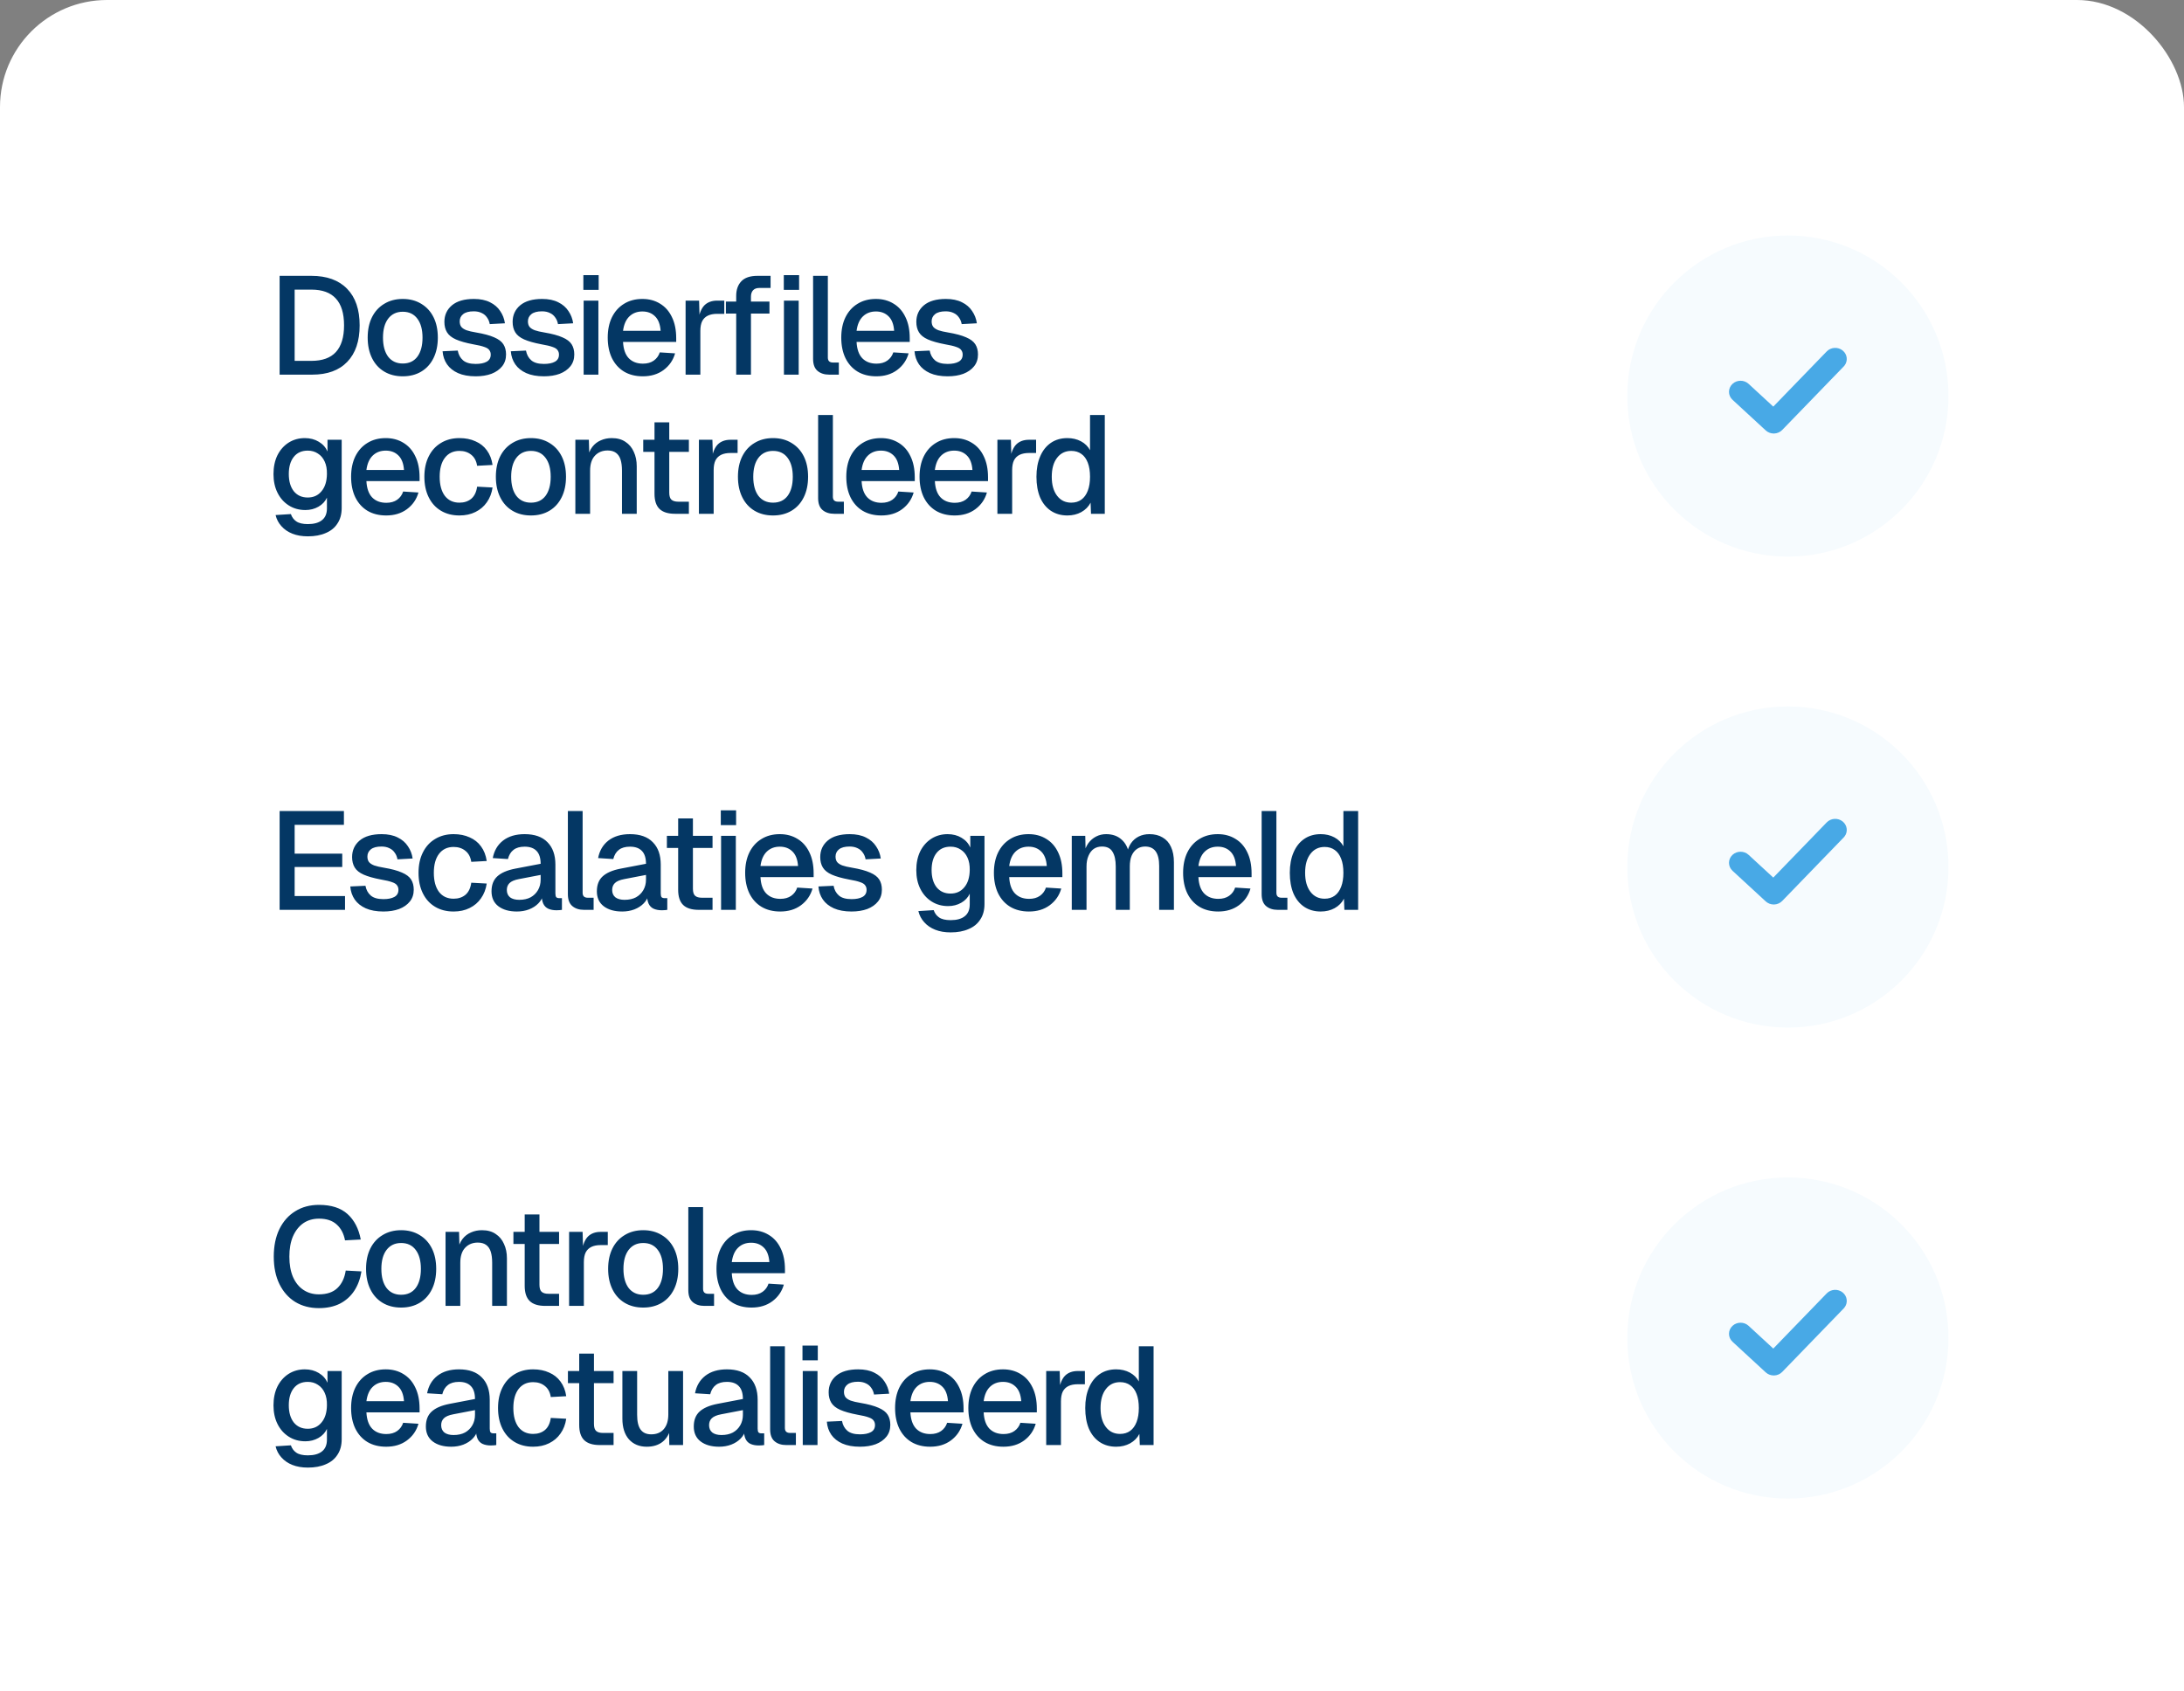 <svg width="204" height="158" viewBox="0 0 204 158" fill="none" xmlns="http://www.w3.org/2000/svg">
<rect x="0" y="0" width="204" height="158" fill="#808080" stroke="none"/>
<rect width="204" height="204" rx="10" fill="white"/>
<path d="M26.118 35V25.77H29.082C30.529 25.77 31.643 26.173 32.423 26.979C33.203 27.776 33.593 28.916 33.593 30.398C33.593 31.871 33.207 33.007 32.436 33.804C31.673 34.601 30.581 35 29.16 35H26.118ZM27.522 33.713H29.082C30.105 33.713 30.867 33.44 31.37 32.894C31.881 32.339 32.137 31.507 32.137 30.398C32.137 29.271 31.881 28.435 31.37 27.889C30.867 27.334 30.105 27.057 29.082 27.057H27.522V33.713ZM37.62 35.156C36.962 35.156 36.385 35.009 35.891 34.714C35.397 34.419 35.016 33.999 34.747 33.453C34.479 32.907 34.344 32.27 34.344 31.542C34.344 30.805 34.479 30.168 34.747 29.631C35.016 29.094 35.397 28.678 35.891 28.383C36.385 28.08 36.962 27.928 37.62 27.928C38.279 27.928 38.855 28.08 39.349 28.383C39.843 28.678 40.225 29.094 40.493 29.631C40.762 30.168 40.896 30.805 40.896 31.542C40.896 32.27 40.762 32.907 40.493 33.453C40.225 33.999 39.843 34.419 39.349 34.714C38.855 35.009 38.279 35.156 37.62 35.156ZM37.62 33.96C38.21 33.96 38.665 33.748 38.985 33.323C39.306 32.89 39.466 32.296 39.466 31.542C39.466 30.788 39.306 30.199 38.985 29.774C38.665 29.341 38.21 29.124 37.62 29.124C37.04 29.124 36.585 29.341 36.255 29.774C35.935 30.199 35.774 30.788 35.774 31.542C35.774 32.296 35.935 32.89 36.255 33.323C36.585 33.748 37.04 33.96 37.62 33.96ZM44.434 35.156C43.784 35.156 43.234 35.056 42.783 34.857C42.341 34.658 41.999 34.385 41.756 34.038C41.513 33.683 41.375 33.275 41.34 32.816L42.757 32.751C42.826 33.132 42.991 33.436 43.251 33.661C43.511 33.886 43.905 33.999 44.434 33.999C44.867 33.999 45.21 33.93 45.461 33.791C45.712 33.652 45.838 33.431 45.838 33.128C45.838 32.963 45.795 32.825 45.708 32.712C45.63 32.591 45.474 32.491 45.24 32.413C45.006 32.326 44.659 32.244 44.2 32.166C43.515 32.036 42.978 31.884 42.588 31.711C42.198 31.538 41.921 31.317 41.756 31.048C41.591 30.779 41.509 30.454 41.509 30.073C41.509 29.44 41.743 28.925 42.211 28.526C42.688 28.127 43.372 27.928 44.265 27.928C44.863 27.928 45.366 28.032 45.773 28.24C46.18 28.439 46.497 28.712 46.722 29.059C46.956 29.397 47.103 29.778 47.164 30.203L45.747 30.281C45.704 30.038 45.617 29.83 45.487 29.657C45.366 29.475 45.201 29.336 44.993 29.241C44.785 29.137 44.538 29.085 44.252 29.085C43.81 29.085 43.481 29.172 43.264 29.345C43.047 29.518 42.939 29.744 42.939 30.021C42.939 30.229 42.987 30.398 43.082 30.528C43.186 30.658 43.351 30.766 43.576 30.853C43.801 30.931 44.1 31 44.473 31.061C45.192 31.182 45.756 31.334 46.163 31.516C46.57 31.689 46.856 31.906 47.021 32.166C47.186 32.426 47.268 32.742 47.268 33.115C47.268 33.548 47.147 33.917 46.904 34.22C46.661 34.523 46.328 34.757 45.903 34.922C45.478 35.078 44.989 35.156 44.434 35.156ZM50.807 35.156C50.157 35.156 49.607 35.056 49.157 34.857C48.715 34.658 48.372 34.385 48.13 34.038C47.887 33.683 47.748 33.275 47.714 32.816L49.13 32.751C49.2 33.132 49.364 33.436 49.624 33.661C49.885 33.886 50.279 33.999 50.807 33.999C51.241 33.999 51.583 33.93 51.834 33.791C52.086 33.652 52.212 33.431 52.212 33.128C52.212 32.963 52.168 32.825 52.081 32.712C52.004 32.591 51.847 32.491 51.614 32.413C51.38 32.326 51.033 32.244 50.574 32.166C49.889 32.036 49.352 31.884 48.962 31.711C48.572 31.538 48.294 31.317 48.13 31.048C47.965 30.779 47.883 30.454 47.883 30.073C47.883 29.44 48.117 28.925 48.584 28.526C49.061 28.127 49.746 27.928 50.639 27.928C51.236 27.928 51.739 28.032 52.147 28.24C52.554 28.439 52.87 28.712 53.096 29.059C53.33 29.397 53.477 29.778 53.538 30.203L52.12 30.281C52.077 30.038 51.99 29.83 51.861 29.657C51.739 29.475 51.575 29.336 51.367 29.241C51.158 29.137 50.911 29.085 50.626 29.085C50.184 29.085 49.854 29.172 49.638 29.345C49.421 29.518 49.312 29.744 49.312 30.021C49.312 30.229 49.36 30.398 49.456 30.528C49.559 30.658 49.724 30.766 49.95 30.853C50.175 30.931 50.474 31 50.846 31.061C51.566 31.182 52.129 31.334 52.536 31.516C52.944 31.689 53.23 31.906 53.395 32.166C53.559 32.426 53.642 32.742 53.642 33.115C53.642 33.548 53.52 33.917 53.278 34.22C53.035 34.523 52.701 34.757 52.276 34.922C51.852 35.078 51.362 35.156 50.807 35.156ZM54.516 35V28.084H55.894V35H54.516ZM54.49 27.083V25.705H55.92V27.083H54.49ZM60.042 35.156C59.366 35.156 58.781 35.009 58.287 34.714C57.802 34.419 57.425 33.999 57.156 33.453C56.896 32.907 56.766 32.27 56.766 31.542C56.766 30.814 56.896 30.181 57.156 29.644C57.425 29.098 57.802 28.678 58.287 28.383C58.773 28.08 59.345 27.928 60.003 27.928C60.627 27.928 61.178 28.075 61.654 28.37C62.131 28.656 62.499 29.072 62.759 29.618C63.028 30.164 63.162 30.823 63.162 31.594V31.945H58.196C58.231 32.621 58.409 33.128 58.729 33.466C59.059 33.804 59.501 33.973 60.055 33.973C60.463 33.973 60.801 33.878 61.069 33.687C61.338 33.496 61.524 33.241 61.628 32.92L63.058 33.011C62.876 33.652 62.517 34.172 61.979 34.571C61.451 34.961 60.805 35.156 60.042 35.156ZM58.196 30.905H61.706C61.663 30.29 61.485 29.835 61.173 29.54C60.87 29.245 60.48 29.098 60.003 29.098C59.509 29.098 59.102 29.254 58.781 29.566C58.469 29.869 58.274 30.316 58.196 30.905ZM64.039 35V28.084H65.3L65.352 29.917L65.235 29.878C65.33 29.254 65.521 28.799 65.807 28.513C66.101 28.227 66.496 28.084 66.99 28.084H67.653V29.319H66.99C66.643 29.319 66.353 29.375 66.119 29.488C65.885 29.601 65.707 29.774 65.586 30.008C65.473 30.242 65.417 30.545 65.417 30.918V35H64.039ZM68.766 35V27.642C68.766 27.07 68.926 26.615 69.246 26.277C69.567 25.939 70.07 25.77 70.754 25.77H71.977V26.901H70.936C70.668 26.901 70.469 26.975 70.338 27.122C70.209 27.261 70.144 27.46 70.144 27.72V35H68.766ZM67.803 29.293V28.175H71.873V29.293H67.803ZM73.225 35V28.084H74.603V35H73.225ZM73.212 27.083V25.705H74.641V27.083H73.212ZM77.456 35C77.005 35 76.641 34.883 76.364 34.649C76.087 34.415 75.948 34.042 75.948 33.531V25.77H77.326V33.401C77.326 33.557 77.365 33.674 77.443 33.752C77.529 33.83 77.651 33.869 77.807 33.869H78.353V35H77.456ZM81.855 35.156C81.179 35.156 80.594 35.009 80.1 34.714C79.615 34.419 79.238 33.999 78.969 33.453C78.709 32.907 78.579 32.27 78.579 31.542C78.579 30.814 78.709 30.181 78.969 29.644C79.238 29.098 79.615 28.678 80.1 28.383C80.585 28.08 81.157 27.928 81.816 27.928C82.44 27.928 82.99 28.075 83.467 28.37C83.944 28.656 84.312 29.072 84.572 29.618C84.841 30.164 84.975 30.823 84.975 31.594V31.945H80.009C80.044 32.621 80.221 33.128 80.542 33.466C80.871 33.804 81.313 33.973 81.868 33.973C82.275 33.973 82.613 33.878 82.882 33.687C83.151 33.496 83.337 33.241 83.441 32.92L84.871 33.011C84.689 33.652 84.329 34.172 83.792 34.571C83.263 34.961 82.618 35.156 81.855 35.156ZM80.009 30.905H83.519C83.476 30.29 83.298 29.835 82.986 29.54C82.683 29.245 82.293 29.098 81.816 29.098C81.322 29.098 80.915 29.254 80.594 29.566C80.282 29.869 80.087 30.316 80.009 30.905ZM88.516 35.156C87.866 35.156 87.316 35.056 86.865 34.857C86.423 34.658 86.081 34.385 85.838 34.038C85.596 33.683 85.457 33.275 85.422 32.816L86.839 32.751C86.909 33.132 87.073 33.436 87.333 33.661C87.593 33.886 87.987 33.999 88.516 33.999C88.95 33.999 89.292 33.93 89.543 33.791C89.794 33.652 89.92 33.431 89.92 33.128C89.92 32.963 89.877 32.825 89.79 32.712C89.712 32.591 89.556 32.491 89.322 32.413C89.088 32.326 88.742 32.244 88.282 32.166C87.597 32.036 87.06 31.884 86.67 31.711C86.28 31.538 86.003 31.317 85.838 31.048C85.674 30.779 85.591 30.454 85.591 30.073C85.591 29.44 85.825 28.925 86.293 28.526C86.77 28.127 87.454 27.928 88.347 27.928C88.945 27.928 89.448 28.032 89.855 28.24C90.263 28.439 90.579 28.712 90.804 29.059C91.038 29.397 91.186 29.778 91.246 30.203L89.829 30.281C89.786 30.038 89.699 29.83 89.569 29.657C89.448 29.475 89.283 29.336 89.075 29.241C88.867 29.137 88.62 29.085 88.334 29.085C87.892 29.085 87.563 29.172 87.346 29.345C87.129 29.518 87.021 29.744 87.021 30.021C87.021 30.229 87.069 30.398 87.164 30.528C87.268 30.658 87.433 30.766 87.658 30.853C87.883 30.931 88.183 31 88.555 31.061C89.275 31.182 89.838 31.334 90.245 31.516C90.653 31.689 90.939 31.906 91.103 32.166C91.268 32.426 91.35 32.742 91.35 33.115C91.35 33.548 91.229 33.917 90.986 34.22C90.743 34.523 90.41 34.757 89.985 34.922C89.561 35.078 89.071 35.156 88.516 35.156ZM28.757 50.106C28.211 50.106 27.73 50.024 27.314 49.859C26.898 49.694 26.556 49.46 26.287 49.157C26.018 48.862 25.836 48.516 25.741 48.117L27.171 48.026C27.266 48.312 27.431 48.537 27.665 48.702C27.908 48.875 28.272 48.962 28.757 48.962C29.329 48.962 29.767 48.841 30.07 48.598C30.382 48.355 30.538 47.987 30.538 47.493V46.492C30.373 46.847 30.109 47.129 29.745 47.337C29.381 47.545 28.974 47.649 28.523 47.649C27.942 47.649 27.427 47.506 26.976 47.22C26.525 46.934 26.174 46.54 25.923 46.037C25.672 45.534 25.546 44.954 25.546 44.295C25.546 43.628 25.667 43.043 25.91 42.54C26.161 42.037 26.508 41.643 26.95 41.357C27.401 41.071 27.908 40.928 28.471 40.928C28.965 40.928 29.398 41.041 29.771 41.266C30.152 41.491 30.425 41.795 30.59 42.176V41.084H31.916V47.454C31.916 48.026 31.786 48.507 31.526 48.897C31.275 49.296 30.911 49.595 30.434 49.794C29.966 50.002 29.407 50.106 28.757 50.106ZM28.744 46.479C29.281 46.479 29.71 46.284 30.031 45.894C30.36 45.504 30.529 44.967 30.538 44.282C30.547 43.831 30.477 43.446 30.33 43.125C30.183 42.796 29.97 42.544 29.693 42.371C29.424 42.189 29.108 42.098 28.744 42.098C28.181 42.098 27.743 42.297 27.431 42.696C27.128 43.086 26.976 43.615 26.976 44.282C26.976 44.958 27.132 45.495 27.444 45.894C27.765 46.284 28.198 46.479 28.744 46.479ZM36.072 48.156C35.395 48.156 34.81 48.009 34.316 47.714C33.831 47.419 33.454 46.999 33.185 46.453C32.925 45.907 32.795 45.27 32.795 44.542C32.795 43.814 32.925 43.181 33.185 42.644C33.454 42.098 33.831 41.678 34.316 41.383C34.802 41.08 35.374 40.928 36.032 40.928C36.657 40.928 37.207 41.075 37.684 41.37C38.16 41.656 38.529 42.072 38.788 42.618C39.057 43.164 39.191 43.823 39.191 44.594V44.945H34.225C34.26 45.621 34.438 46.128 34.758 46.466C35.088 46.804 35.53 46.973 36.084 46.973C36.492 46.973 36.83 46.878 37.099 46.687C37.367 46.496 37.553 46.241 37.657 45.92L39.087 46.011C38.906 46.652 38.546 47.172 38.008 47.571C37.48 47.961 36.834 48.156 36.072 48.156ZM34.225 43.905H37.736C37.692 43.29 37.514 42.835 37.203 42.54C36.899 42.245 36.509 42.098 36.032 42.098C35.538 42.098 35.131 42.254 34.81 42.566C34.498 42.869 34.303 43.316 34.225 43.905ZM42.915 48.156C42.256 48.156 41.68 48.009 41.186 47.714C40.692 47.419 40.31 46.999 40.042 46.453C39.773 45.907 39.639 45.27 39.639 44.542C39.639 43.814 39.773 43.181 40.042 42.644C40.31 42.098 40.692 41.678 41.186 41.383C41.68 41.08 42.256 40.928 42.915 40.928C43.478 40.928 43.977 41.028 44.41 41.227C44.852 41.418 45.207 41.699 45.476 42.072C45.753 42.445 45.931 42.9 46.009 43.437L44.566 43.515C44.496 43.064 44.315 42.722 44.02 42.488C43.725 42.245 43.357 42.124 42.915 42.124C42.334 42.124 41.879 42.341 41.55 42.774C41.229 43.199 41.069 43.788 41.069 44.542C41.069 45.296 41.229 45.89 41.55 46.323C41.879 46.748 42.334 46.96 42.915 46.96C43.357 46.96 43.725 46.839 44.02 46.596C44.315 46.345 44.496 45.968 44.566 45.465L46.009 45.543C45.931 46.072 45.753 46.531 45.476 46.921C45.207 47.311 44.852 47.614 44.41 47.831C43.977 48.048 43.478 48.156 42.915 48.156ZM49.593 48.156C48.934 48.156 48.358 48.009 47.864 47.714C47.37 47.419 46.989 46.999 46.72 46.453C46.451 45.907 46.317 45.27 46.317 44.542C46.317 43.805 46.451 43.168 46.72 42.631C46.989 42.094 47.37 41.678 47.864 41.383C48.358 41.08 48.934 40.928 49.593 40.928C50.252 40.928 50.828 41.08 51.322 41.383C51.816 41.678 52.197 42.094 52.466 42.631C52.735 43.168 52.869 43.805 52.869 44.542C52.869 45.27 52.735 45.907 52.466 46.453C52.197 46.999 51.816 47.419 51.322 47.714C50.828 48.009 50.252 48.156 49.593 48.156ZM49.593 46.96C50.182 46.96 50.637 46.748 50.958 46.323C51.279 45.89 51.439 45.296 51.439 44.542C51.439 43.788 51.279 43.199 50.958 42.774C50.637 42.341 50.182 42.124 49.593 42.124C49.012 42.124 48.557 42.341 48.228 42.774C47.907 43.199 47.747 43.788 47.747 44.542C47.747 45.296 47.907 45.89 48.228 46.323C48.557 46.748 49.012 46.96 49.593 46.96ZM53.742 48V41.084H55.003L55.055 42.93L54.886 42.839C54.964 42.388 55.111 42.024 55.328 41.747C55.544 41.47 55.809 41.266 56.121 41.136C56.433 40.997 56.771 40.928 57.135 40.928C57.655 40.928 58.084 41.045 58.422 41.279C58.768 41.504 59.028 41.816 59.202 42.215C59.384 42.605 59.475 43.051 59.475 43.554V48H58.097V43.97C58.097 43.563 58.053 43.22 57.967 42.943C57.88 42.666 57.737 42.453 57.538 42.306C57.338 42.159 57.078 42.085 56.758 42.085C56.272 42.085 55.878 42.245 55.575 42.566C55.271 42.887 55.12 43.355 55.12 43.97V48H53.742ZM63.059 48C62.401 48 61.915 47.848 61.603 47.545C61.291 47.242 61.135 46.769 61.135 46.128V39.459H62.513V46.024C62.513 46.345 62.583 46.566 62.721 46.687C62.86 46.808 63.072 46.869 63.358 46.869H64.346V48H63.059ZM60.082 42.215V41.084H64.346V42.215H60.082ZM65.283 48V41.084H66.544L66.596 42.917L66.479 42.878C66.574 42.254 66.765 41.799 67.051 41.513C67.345 41.227 67.74 41.084 68.234 41.084H68.897V42.319H68.234C67.887 42.319 67.597 42.375 67.363 42.488C67.129 42.601 66.951 42.774 66.83 43.008C66.717 43.242 66.661 43.545 66.661 43.918V48H65.283ZM72.205 48.156C71.547 48.156 70.97 48.009 70.476 47.714C69.982 47.419 69.601 46.999 69.332 46.453C69.064 45.907 68.929 45.27 68.929 44.542C68.929 43.805 69.064 43.168 69.332 42.631C69.601 42.094 69.982 41.678 70.476 41.383C70.97 41.08 71.547 40.928 72.205 40.928C72.864 40.928 73.44 41.08 73.934 41.383C74.428 41.678 74.81 42.094 75.078 42.631C75.347 43.168 75.481 43.805 75.481 44.542C75.481 45.27 75.347 45.907 75.078 46.453C74.81 46.999 74.428 47.419 73.934 47.714C73.44 48.009 72.864 48.156 72.205 48.156ZM72.205 46.96C72.795 46.96 73.25 46.748 73.57 46.323C73.891 45.89 74.051 45.296 74.051 44.542C74.051 43.788 73.891 43.199 73.57 42.774C73.25 42.341 72.795 42.124 72.205 42.124C71.625 42.124 71.17 42.341 70.84 42.774C70.52 43.199 70.359 43.788 70.359 44.542C70.359 45.296 70.52 45.89 70.84 46.323C71.17 46.748 71.625 46.96 72.205 46.96ZM77.925 48C77.475 48 77.111 47.883 76.834 47.649C76.556 47.415 76.418 47.042 76.418 46.531V38.77H77.796V46.401C77.796 46.557 77.835 46.674 77.912 46.752C77.999 46.83 78.121 46.869 78.276 46.869H78.823V48H77.925ZM82.325 48.156C81.649 48.156 81.064 48.009 80.57 47.714C80.084 47.419 79.707 46.999 79.439 46.453C79.179 45.907 79.049 45.27 79.049 44.542C79.049 43.814 79.179 43.181 79.439 42.644C79.707 42.098 80.084 41.678 80.57 41.383C81.055 41.08 81.627 40.928 82.286 40.928C82.91 40.928 83.46 41.075 83.937 41.37C84.413 41.656 84.782 42.072 85.042 42.618C85.31 43.164 85.445 43.823 85.445 44.594V44.945H80.479C80.513 45.621 80.691 46.128 81.012 46.466C81.341 46.804 81.783 46.973 82.338 46.973C82.745 46.973 83.083 46.878 83.352 46.687C83.62 46.496 83.807 46.241 83.911 45.92L85.341 46.011C85.159 46.652 84.799 47.172 84.262 47.571C83.733 47.961 83.087 48.156 82.325 48.156ZM80.479 43.905H83.989C83.945 43.29 83.768 42.835 83.456 42.54C83.152 42.245 82.762 42.098 82.286 42.098C81.792 42.098 81.384 42.254 81.064 42.566C80.752 42.869 80.557 43.316 80.479 43.905ZM89.168 48.156C88.492 48.156 87.907 48.009 87.413 47.714C86.928 47.419 86.551 46.999 86.282 46.453C86.022 45.907 85.892 45.27 85.892 44.542C85.892 43.814 86.022 43.181 86.282 42.644C86.551 42.098 86.928 41.678 87.413 41.383C87.898 41.08 88.47 40.928 89.129 40.928C89.753 40.928 90.303 41.075 90.78 41.37C91.257 41.656 91.625 42.072 91.885 42.618C92.154 43.164 92.288 43.823 92.288 44.594V44.945H87.322C87.357 45.621 87.534 46.128 87.855 46.466C88.184 46.804 88.626 46.973 89.181 46.973C89.588 46.973 89.926 46.878 90.195 46.687C90.464 46.496 90.65 46.241 90.754 45.92L92.184 46.011C92.002 46.652 91.642 47.172 91.105 47.571C90.576 47.961 89.931 48.156 89.168 48.156ZM87.322 43.905H90.832C90.789 43.29 90.611 42.835 90.299 42.54C89.996 42.245 89.606 42.098 89.129 42.098C88.635 42.098 88.228 42.254 87.907 42.566C87.595 42.869 87.4 43.316 87.322 43.905ZM93.164 48V41.084H94.425L94.477 42.917L94.36 42.878C94.456 42.254 94.646 41.799 94.932 41.513C95.227 41.227 95.621 41.084 96.115 41.084H96.778V42.319H96.115C95.769 42.319 95.478 42.375 95.244 42.488C95.01 42.601 94.832 42.774 94.711 43.008C94.599 43.242 94.542 43.545 94.542 43.918V48H93.164ZM99.697 48.156C99.108 48.156 98.592 48.009 98.15 47.714C97.717 47.419 97.383 47.003 97.149 46.466C96.924 45.92 96.811 45.279 96.811 44.542C96.811 43.805 96.928 43.168 97.162 42.631C97.396 42.085 97.73 41.665 98.163 41.37C98.596 41.075 99.108 40.928 99.697 40.928C100.174 40.928 100.598 41.028 100.971 41.227C101.344 41.426 101.625 41.704 101.816 42.059V38.77H103.194V48H101.907L101.868 46.96C101.677 47.333 101.387 47.627 100.997 47.844C100.616 48.052 100.182 48.156 99.697 48.156ZM100.061 46.96C100.434 46.96 100.75 46.865 101.01 46.674C101.27 46.483 101.469 46.206 101.608 45.842C101.747 45.478 101.816 45.045 101.816 44.542C101.816 44.022 101.747 43.584 101.608 43.229C101.469 42.865 101.27 42.592 101.01 42.41C100.75 42.219 100.434 42.124 100.061 42.124C99.506 42.124 99.064 42.341 98.735 42.774C98.406 43.199 98.241 43.788 98.241 44.542C98.241 45.287 98.406 45.877 98.735 46.31C99.064 46.743 99.506 46.96 100.061 46.96Z" fill="#043764"/>
<circle cx="167" cy="37" r="15" fill="#F6FBFE"/>
<path d="M170.808 33.005C171.113 32.69 171.627 32.665 171.965 32.943C172.293 33.213 172.344 33.676 172.088 34.002L172.032 34.065L166.292 39.995C166.138 40.154 165.925 40.244 165.703 40.25H165.68C165.466 40.25 165.258 40.172 165.101 40.027L162 37.168C161.666 36.86 161.667 36.352 162 36.044C162.322 35.747 162.838 35.746 163.16 36.044L165.646 38.336L170.808 33.005Z" fill="#48A9E6" stroke="#48A9E6" stroke-width="0.5"/>
<path d="M26.118 85V75.77H32.124V77.057H27.522V79.748H31.968V80.996H27.522V83.713H32.228V85H26.118ZM35.813 85.156C35.163 85.156 34.613 85.056 34.162 84.857C33.72 84.658 33.378 84.385 33.135 84.038C32.893 83.683 32.754 83.275 32.719 82.816L34.136 82.751C34.206 83.132 34.37 83.436 34.63 83.661C34.89 83.886 35.285 83.999 35.813 83.999C36.247 83.999 36.589 83.93 36.84 83.791C37.092 83.652 37.217 83.431 37.217 83.128C37.217 82.963 37.174 82.825 37.087 82.712C37.009 82.591 36.853 82.491 36.619 82.413C36.385 82.326 36.039 82.244 35.579 82.166C34.895 82.036 34.357 81.884 33.967 81.711C33.577 81.538 33.3 81.317 33.135 81.048C32.971 80.779 32.888 80.454 32.888 80.073C32.888 79.44 33.122 78.925 33.59 78.526C34.067 78.127 34.752 77.928 35.644 77.928C36.242 77.928 36.745 78.032 37.152 78.24C37.56 78.439 37.876 78.712 38.101 79.059C38.335 79.397 38.483 79.778 38.543 80.203L37.126 80.281C37.083 80.038 36.996 79.83 36.866 79.657C36.745 79.475 36.58 79.336 36.372 79.241C36.164 79.137 35.917 79.085 35.631 79.085C35.189 79.085 34.86 79.172 34.643 79.345C34.427 79.518 34.318 79.744 34.318 80.021C34.318 80.229 34.366 80.398 34.461 80.528C34.565 80.658 34.73 80.766 34.955 80.853C35.181 80.931 35.48 81 35.852 81.061C36.572 81.182 37.135 81.334 37.542 81.516C37.95 81.689 38.236 81.906 38.4 82.166C38.565 82.426 38.647 82.742 38.647 83.115C38.647 83.548 38.526 83.917 38.283 84.22C38.041 84.523 37.707 84.757 37.282 84.922C36.858 85.078 36.368 85.156 35.813 85.156ZM42.369 85.156C41.71 85.156 41.134 85.009 40.64 84.714C40.146 84.419 39.765 83.999 39.496 83.453C39.227 82.907 39.093 82.27 39.093 81.542C39.093 80.814 39.227 80.181 39.496 79.644C39.765 79.098 40.146 78.678 40.64 78.383C41.134 78.08 41.71 77.928 42.369 77.928C42.932 77.928 43.431 78.028 43.864 78.227C44.306 78.418 44.661 78.699 44.93 79.072C45.207 79.445 45.385 79.9 45.463 80.437L44.02 80.515C43.951 80.064 43.769 79.722 43.474 79.488C43.179 79.245 42.811 79.124 42.369 79.124C41.788 79.124 41.333 79.341 41.004 79.774C40.683 80.199 40.523 80.788 40.523 81.542C40.523 82.296 40.683 82.89 41.004 83.323C41.333 83.748 41.788 83.96 42.369 83.96C42.811 83.96 43.179 83.839 43.474 83.596C43.769 83.345 43.951 82.968 44.02 82.465L45.463 82.543C45.385 83.072 45.207 83.531 44.93 83.921C44.661 84.311 44.306 84.614 43.864 84.831C43.431 85.048 42.932 85.156 42.369 85.156ZM48.277 85.156C47.557 85.156 46.981 84.991 46.548 84.662C46.123 84.333 45.911 83.869 45.911 83.271C45.911 82.673 46.089 82.209 46.444 81.88C46.808 81.542 47.367 81.299 48.121 81.152L50.5 80.697C50.5 80.16 50.374 79.761 50.123 79.501C49.871 79.232 49.499 79.098 49.005 79.098C48.563 79.098 48.216 79.198 47.965 79.397C47.714 79.588 47.54 79.874 47.445 80.255L46.028 80.164C46.158 79.471 46.478 78.925 46.99 78.526C47.51 78.127 48.181 77.928 49.005 77.928C49.941 77.928 50.651 78.179 51.137 78.682C51.631 79.176 51.878 79.874 51.878 80.775V83.466C51.878 83.631 51.904 83.748 51.956 83.817C52.017 83.878 52.112 83.908 52.242 83.908H52.489V85C52.446 85.009 52.376 85.017 52.281 85.026C52.185 85.035 52.086 85.039 51.982 85.039C51.687 85.039 51.431 84.991 51.215 84.896C51.007 84.801 50.851 84.645 50.747 84.428C50.643 84.203 50.591 83.904 50.591 83.531L50.734 83.596C50.664 83.899 50.513 84.168 50.279 84.402C50.053 84.636 49.763 84.822 49.408 84.961C49.061 85.091 48.684 85.156 48.277 85.156ZM48.498 84.064C48.914 84.064 49.269 83.986 49.564 83.83C49.858 83.665 50.088 83.44 50.253 83.154C50.417 82.868 50.5 82.543 50.5 82.179V81.737L48.472 82.127C48.056 82.205 47.761 82.331 47.588 82.504C47.423 82.669 47.341 82.881 47.341 83.141C47.341 83.436 47.441 83.665 47.64 83.83C47.848 83.986 48.134 84.064 48.498 84.064ZM54.551 85C54.101 85 53.737 84.883 53.459 84.649C53.182 84.415 53.043 84.042 53.043 83.531V75.77H54.421V83.401C54.421 83.557 54.46 83.674 54.538 83.752C54.625 83.83 54.746 83.869 54.902 83.869H55.448V85H54.551ZM58.117 85.156C57.397 85.156 56.821 84.991 56.388 84.662C55.963 84.333 55.751 83.869 55.751 83.271C55.751 82.673 55.928 82.209 56.284 81.88C56.648 81.542 57.207 81.299 57.961 81.152L60.34 80.697C60.34 80.16 60.214 79.761 59.963 79.501C59.711 79.232 59.339 79.098 58.845 79.098C58.403 79.098 58.056 79.198 57.805 79.397C57.553 79.588 57.38 79.874 57.285 80.255L55.868 80.164C55.998 79.471 56.318 78.925 56.83 78.526C57.35 78.127 58.021 77.928 58.845 77.928C59.781 77.928 60.491 78.179 60.977 78.682C61.471 79.176 61.718 79.874 61.718 80.775V83.466C61.718 83.631 61.744 83.748 61.796 83.817C61.856 83.878 61.952 83.908 62.082 83.908H62.329V85C62.285 85.009 62.216 85.017 62.121 85.026C62.025 85.035 61.926 85.039 61.822 85.039C61.527 85.039 61.271 84.991 61.055 84.896C60.847 84.801 60.691 84.645 60.587 84.428C60.483 84.203 60.431 83.904 60.431 83.531L60.574 83.596C60.504 83.899 60.353 84.168 60.119 84.402C59.893 84.636 59.603 84.822 59.248 84.961C58.901 85.091 58.524 85.156 58.117 85.156ZM58.338 84.064C58.754 84.064 59.109 83.986 59.404 83.83C59.698 83.665 59.928 83.44 60.093 83.154C60.257 82.868 60.34 82.543 60.34 82.179V81.737L58.312 82.127C57.896 82.205 57.601 82.331 57.428 82.504C57.263 82.669 57.181 82.881 57.181 83.141C57.181 83.436 57.28 83.665 57.48 83.83C57.688 83.986 57.974 84.064 58.338 84.064ZM65.269 85C64.61 85 64.125 84.848 63.813 84.545C63.501 84.242 63.345 83.769 63.345 83.128V76.459H64.723V83.024C64.723 83.345 64.792 83.566 64.931 83.687C65.069 83.808 65.282 83.869 65.568 83.869H66.556V85H65.269ZM62.292 79.215V78.084H66.556V79.215H62.292ZM67.353 85V78.084H68.731V85H67.353ZM67.327 77.083V75.705H68.757V77.083H67.327ZM72.879 85.156C72.203 85.156 71.618 85.009 71.124 84.714C70.638 84.419 70.261 83.999 69.993 83.453C69.733 82.907 69.603 82.27 69.603 81.542C69.603 80.814 69.733 80.181 69.993 79.644C70.261 79.098 70.638 78.678 71.124 78.383C71.609 78.08 72.181 77.928 72.84 77.928C73.464 77.928 74.014 78.075 74.491 78.37C74.968 78.656 75.336 79.072 75.596 79.618C75.865 80.164 75.999 80.823 75.999 81.594V81.945H71.033C71.067 82.621 71.245 83.128 71.566 83.466C71.895 83.804 72.337 83.973 72.892 83.973C73.299 83.973 73.637 83.878 73.906 83.687C74.174 83.496 74.361 83.241 74.465 82.92L75.895 83.011C75.713 83.652 75.353 84.172 74.816 84.571C74.287 84.961 73.641 85.156 72.879 85.156ZM71.033 80.905H74.543C74.499 80.29 74.322 79.835 74.01 79.54C73.707 79.245 73.317 79.098 72.84 79.098C72.346 79.098 71.939 79.254 71.618 79.566C71.306 79.869 71.111 80.316 71.033 80.905ZM79.54 85.156C78.89 85.156 78.34 85.056 77.889 84.857C77.447 84.658 77.105 84.385 76.862 84.038C76.619 83.683 76.481 83.275 76.446 82.816L77.863 82.751C77.932 83.132 78.097 83.436 78.357 83.661C78.617 83.886 79.011 83.999 79.54 83.999C79.973 83.999 80.316 83.93 80.567 83.791C80.818 83.652 80.944 83.431 80.944 83.128C80.944 82.963 80.901 82.825 80.814 82.712C80.736 82.591 80.58 82.491 80.346 82.413C80.112 82.326 79.765 82.244 79.306 82.166C78.621 82.036 78.084 81.884 77.694 81.711C77.304 81.538 77.027 81.317 76.862 81.048C76.697 80.779 76.615 80.454 76.615 80.073C76.615 79.44 76.849 78.925 77.317 78.526C77.794 78.127 78.478 77.928 79.371 77.928C79.969 77.928 80.472 78.032 80.879 78.24C81.286 78.439 81.603 78.712 81.828 79.059C82.062 79.397 82.209 79.778 82.27 80.203L80.853 80.281C80.81 80.038 80.723 79.83 80.593 79.657C80.472 79.475 80.307 79.336 80.099 79.241C79.891 79.137 79.644 79.085 79.358 79.085C78.916 79.085 78.587 79.172 78.37 79.345C78.153 79.518 78.045 79.744 78.045 80.021C78.045 80.229 78.093 80.398 78.188 80.528C78.292 80.658 78.457 80.766 78.682 80.853C78.907 80.931 79.206 81 79.579 81.061C80.298 81.182 80.862 81.334 81.269 81.516C81.676 81.689 81.962 81.906 82.127 82.166C82.292 82.426 82.374 82.742 82.374 83.115C82.374 83.548 82.253 83.917 82.01 84.22C81.767 84.523 81.434 84.757 81.009 84.922C80.584 85.078 80.095 85.156 79.54 85.156ZM88.799 87.106C88.253 87.106 87.772 87.024 87.356 86.859C86.94 86.694 86.597 86.46 86.329 86.157C86.06 85.862 85.878 85.516 85.783 85.117L87.213 85.026C87.308 85.312 87.473 85.537 87.707 85.702C87.949 85.875 88.313 85.962 88.799 85.962C89.371 85.962 89.808 85.841 90.112 85.598C90.424 85.355 90.58 84.987 90.58 84.493V83.492C90.415 83.847 90.151 84.129 89.787 84.337C89.423 84.545 89.015 84.649 88.565 84.649C87.984 84.649 87.468 84.506 87.018 84.22C86.567 83.934 86.216 83.54 85.965 83.037C85.713 82.534 85.588 81.954 85.588 81.295C85.588 80.628 85.709 80.043 85.952 79.54C86.203 79.037 86.55 78.643 86.992 78.357C87.442 78.071 87.949 77.928 88.513 77.928C89.007 77.928 89.44 78.041 89.813 78.266C90.194 78.491 90.467 78.795 90.632 79.176V78.084H91.958V84.454C91.958 85.026 91.828 85.507 91.568 85.897C91.316 86.296 90.952 86.595 90.476 86.794C90.008 87.002 89.449 87.106 88.799 87.106ZM88.786 83.479C89.323 83.479 89.752 83.284 90.073 82.894C90.402 82.504 90.571 81.967 90.58 81.282C90.588 80.831 90.519 80.446 90.372 80.125C90.224 79.796 90.012 79.544 89.735 79.371C89.466 79.189 89.15 79.098 88.786 79.098C88.222 79.098 87.785 79.297 87.473 79.696C87.169 80.086 87.018 80.615 87.018 81.282C87.018 81.958 87.174 82.495 87.486 82.894C87.806 83.284 88.24 83.479 88.786 83.479ZM96.113 85.156C95.437 85.156 94.852 85.009 94.358 84.714C93.873 84.419 93.496 83.999 93.227 83.453C92.967 82.907 92.837 82.27 92.837 81.542C92.837 80.814 92.967 80.181 93.227 79.644C93.496 79.098 93.873 78.678 94.358 78.383C94.844 78.08 95.416 77.928 96.074 77.928C96.698 77.928 97.249 78.075 97.725 78.37C98.202 78.656 98.57 79.072 98.83 79.618C99.099 80.164 99.233 80.823 99.233 81.594V81.945H94.267C94.302 82.621 94.48 83.128 94.8 83.466C95.13 83.804 95.572 83.973 96.126 83.973C96.534 83.973 96.872 83.878 97.14 83.687C97.409 83.496 97.595 83.241 97.699 82.92L99.129 83.011C98.947 83.652 98.588 84.172 98.05 84.571C97.522 84.961 96.876 85.156 96.113 85.156ZM94.267 80.905H97.777C97.734 80.29 97.556 79.835 97.244 79.54C96.941 79.245 96.551 79.098 96.074 79.098C95.58 79.098 95.173 79.254 94.852 79.566C94.54 79.869 94.345 80.316 94.267 80.905ZM100.11 85V78.084H101.371L101.41 79.8L101.254 79.748C101.332 79.367 101.466 79.042 101.657 78.773C101.856 78.504 102.099 78.296 102.385 78.149C102.671 78.002 102.983 77.928 103.321 77.928C103.91 77.928 104.391 78.097 104.764 78.435C105.136 78.764 105.37 79.219 105.466 79.8H105.245C105.323 79.393 105.453 79.055 105.635 78.786C105.825 78.509 106.068 78.296 106.363 78.149C106.657 78.002 106.991 77.928 107.364 77.928C107.849 77.928 108.261 78.032 108.599 78.24C108.945 78.439 109.205 78.734 109.379 79.124C109.561 79.514 109.652 79.991 109.652 80.554V85H108.274V80.892C108.274 80.294 108.165 79.843 107.949 79.54C107.732 79.237 107.403 79.085 106.961 79.085C106.675 79.085 106.423 79.159 106.207 79.306C105.99 79.453 105.821 79.666 105.7 79.943C105.587 80.22 105.531 80.554 105.531 80.944V85H104.218V80.944C104.218 80.355 104.118 79.9 103.919 79.579C103.728 79.25 103.399 79.085 102.931 79.085C102.636 79.085 102.38 79.159 102.164 79.306C101.956 79.453 101.791 79.67 101.67 79.956C101.548 80.233 101.488 80.563 101.488 80.944V85H100.11ZM113.786 85.156C113.11 85.156 112.525 85.009 112.031 84.714C111.546 84.419 111.169 83.999 110.9 83.453C110.64 82.907 110.51 82.27 110.51 81.542C110.51 80.814 110.64 80.181 110.9 79.644C111.169 79.098 111.546 78.678 112.031 78.383C112.516 78.08 113.088 77.928 113.747 77.928C114.371 77.928 114.921 78.075 115.398 78.37C115.875 78.656 116.243 79.072 116.503 79.618C116.772 80.164 116.906 80.823 116.906 81.594V81.945H111.94C111.975 82.621 112.152 83.128 112.473 83.466C112.802 83.804 113.244 83.973 113.799 83.973C114.206 83.973 114.544 83.878 114.813 83.687C115.082 83.496 115.268 83.241 115.372 82.92L116.802 83.011C116.62 83.652 116.26 84.172 115.723 84.571C115.194 84.961 114.549 85.156 113.786 85.156ZM111.94 80.905H115.45C115.407 80.29 115.229 79.835 114.917 79.54C114.614 79.245 114.224 79.098 113.747 79.098C113.253 79.098 112.846 79.254 112.525 79.566C112.213 79.869 112.018 80.316 111.94 80.905ZM119.354 85C118.903 85 118.539 84.883 118.262 84.649C117.985 84.415 117.846 84.042 117.846 83.531V75.77H119.224V83.401C119.224 83.557 119.263 83.674 119.341 83.752C119.428 83.83 119.549 83.869 119.705 83.869H120.251V85H119.354ZM123.363 85.156C122.774 85.156 122.258 85.009 121.816 84.714C121.383 84.419 121.049 84.003 120.815 83.466C120.59 82.92 120.477 82.279 120.477 81.542C120.477 80.805 120.594 80.168 120.828 79.631C121.062 79.085 121.396 78.665 121.829 78.37C122.262 78.075 122.774 77.928 123.363 77.928C123.84 77.928 124.264 78.028 124.637 78.227C125.01 78.426 125.291 78.704 125.482 79.059V75.77H126.86V85H125.573L125.534 83.96C125.343 84.333 125.053 84.627 124.663 84.844C124.282 85.052 123.848 85.156 123.363 85.156ZM123.727 83.96C124.1 83.96 124.416 83.865 124.676 83.674C124.936 83.483 125.135 83.206 125.274 82.842C125.413 82.478 125.482 82.045 125.482 81.542C125.482 81.022 125.413 80.584 125.274 80.229C125.135 79.865 124.936 79.592 124.676 79.41C124.416 79.219 124.1 79.124 123.727 79.124C123.172 79.124 122.73 79.341 122.401 79.774C122.072 80.199 121.907 80.788 121.907 81.542C121.907 82.287 122.072 82.877 122.401 83.31C122.73 83.743 123.172 83.96 123.727 83.96Z" fill="#043764"/>
<circle cx="167" cy="81" r="15" fill="#F6FBFE"/>
<path d="M170.808 77.005C171.113 76.69 171.627 76.665 171.965 76.943C172.293 77.213 172.344 77.676 172.088 78.002L172.032 78.065L166.292 83.995C166.138 84.154 165.925 84.244 165.703 84.25H165.68C165.466 84.25 165.258 84.172 165.101 84.027L162 81.168C161.666 80.86 161.667 80.352 162 80.044C162.322 79.747 162.838 79.746 163.16 80.044L165.646 82.336L170.808 77.005Z" fill="#48A9E6" stroke="#48A9E6" stroke-width="0.5"/>
<path d="M29.784 122.208C28.952 122.208 28.22 122.017 27.587 121.636C26.954 121.246 26.46 120.691 26.105 119.972C25.75 119.253 25.572 118.395 25.572 117.398C25.572 116.41 25.745 115.556 26.092 114.837C26.447 114.109 26.941 113.55 27.574 113.16C28.207 112.761 28.948 112.562 29.797 112.562C30.941 112.562 31.829 112.848 32.462 113.42C33.095 113.992 33.506 114.785 33.697 115.799L32.228 115.877C32.107 115.244 31.847 114.75 31.448 114.395C31.049 114.031 30.499 113.849 29.797 113.849C29.234 113.849 28.744 113.992 28.328 114.278C27.921 114.564 27.6 114.971 27.366 115.5C27.141 116.029 27.028 116.661 27.028 117.398C27.028 118.135 27.141 118.767 27.366 119.296C27.6 119.825 27.925 120.228 28.341 120.505C28.757 120.782 29.238 120.921 29.784 120.921C30.529 120.921 31.106 120.726 31.513 120.336C31.929 119.937 32.189 119.391 32.293 118.698L33.762 118.776C33.649 119.478 33.424 120.085 33.086 120.596C32.748 121.107 32.302 121.506 31.747 121.792C31.192 122.069 30.538 122.208 29.784 122.208ZM37.468 122.156C36.809 122.156 36.233 122.009 35.739 121.714C35.245 121.419 34.864 120.999 34.595 120.453C34.326 119.907 34.192 119.27 34.192 118.542C34.192 117.805 34.326 117.168 34.595 116.631C34.864 116.094 35.245 115.678 35.739 115.383C36.233 115.08 36.809 114.928 37.468 114.928C38.127 114.928 38.703 115.08 39.197 115.383C39.691 115.678 40.072 116.094 40.341 116.631C40.61 117.168 40.744 117.805 40.744 118.542C40.744 119.27 40.61 119.907 40.341 120.453C40.072 120.999 39.691 121.419 39.197 121.714C38.703 122.009 38.127 122.156 37.468 122.156ZM37.468 120.96C38.057 120.96 38.512 120.748 38.833 120.323C39.154 119.89 39.314 119.296 39.314 118.542C39.314 117.788 39.154 117.199 38.833 116.774C38.512 116.341 38.057 116.124 37.468 116.124C36.887 116.124 36.432 116.341 36.103 116.774C35.782 117.199 35.622 117.788 35.622 118.542C35.622 119.296 35.782 119.89 36.103 120.323C36.432 120.748 36.887 120.96 37.468 120.96ZM41.617 122V115.084H42.878L42.93 116.93L42.761 116.839C42.839 116.388 42.986 116.024 43.203 115.747C43.419 115.47 43.684 115.266 43.996 115.136C44.308 114.997 44.646 114.928 45.01 114.928C45.53 114.928 45.959 115.045 46.297 115.279C46.643 115.504 46.903 115.816 47.077 116.215C47.259 116.605 47.35 117.051 47.35 117.554V122H45.972V117.97C45.972 117.563 45.928 117.22 45.842 116.943C45.755 116.666 45.612 116.453 45.413 116.306C45.213 116.159 44.953 116.085 44.633 116.085C44.147 116.085 43.753 116.245 43.45 116.566C43.146 116.887 42.995 117.355 42.995 117.97V122H41.617ZM50.934 122C50.276 122 49.79 121.848 49.478 121.545C49.166 121.242 49.01 120.769 49.01 120.128V113.459H50.388V120.024C50.388 120.345 50.458 120.566 50.596 120.687C50.735 120.808 50.947 120.869 51.233 120.869H52.221V122H50.934ZM47.957 116.215V115.084H52.221V116.215H47.957ZM53.158 122V115.084H54.419L54.471 116.917L54.354 116.878C54.449 116.254 54.64 115.799 54.926 115.513C55.22 115.227 55.615 115.084 56.109 115.084H56.772V116.319H56.109C55.762 116.319 55.472 116.375 55.238 116.488C55.004 116.601 54.826 116.774 54.705 117.008C54.592 117.242 54.536 117.545 54.536 117.918V122H53.158ZM60.08 122.156C59.422 122.156 58.845 122.009 58.351 121.714C57.857 121.419 57.476 120.999 57.207 120.453C56.939 119.907 56.804 119.27 56.804 118.542C56.804 117.805 56.939 117.168 57.207 116.631C57.476 116.094 57.857 115.678 58.351 115.383C58.845 115.08 59.422 114.928 60.08 114.928C60.739 114.928 61.315 115.08 61.809 115.383C62.303 115.678 62.685 116.094 62.953 116.631C63.222 117.168 63.356 117.805 63.356 118.542C63.356 119.27 63.222 119.907 62.953 120.453C62.685 120.999 62.303 121.419 61.809 121.714C61.315 122.009 60.739 122.156 60.08 122.156ZM60.08 120.96C60.67 120.96 61.125 120.748 61.445 120.323C61.766 119.89 61.926 119.296 61.926 118.542C61.926 117.788 61.766 117.199 61.445 116.774C61.125 116.341 60.67 116.124 60.08 116.124C59.5 116.124 59.045 116.341 58.715 116.774C58.395 117.199 58.234 117.788 58.234 118.542C58.234 119.296 58.395 119.89 58.715 120.323C59.045 120.748 59.5 120.96 60.08 120.96ZM65.8 122C65.35 122 64.986 121.883 64.709 121.649C64.431 121.415 64.293 121.042 64.293 120.531V112.77H65.671V120.401C65.671 120.557 65.71 120.674 65.787 120.752C65.874 120.83 65.996 120.869 66.151 120.869H66.698V122H65.8ZM70.2 122.156C69.524 122.156 68.939 122.009 68.445 121.714C67.959 121.419 67.582 120.999 67.314 120.453C67.054 119.907 66.924 119.27 66.924 118.542C66.924 117.814 67.054 117.181 67.314 116.644C67.582 116.098 67.959 115.678 68.445 115.383C68.93 115.08 69.502 114.928 70.161 114.928C70.785 114.928 71.335 115.075 71.812 115.37C72.288 115.656 72.657 116.072 72.917 116.618C73.185 117.164 73.32 117.823 73.32 118.594V118.945H68.354C68.388 119.621 68.566 120.128 68.887 120.466C69.216 120.804 69.658 120.973 70.213 120.973C70.62 120.973 70.958 120.878 71.227 120.687C71.495 120.496 71.682 120.241 71.786 119.92L73.216 120.011C73.034 120.652 72.674 121.172 72.137 121.571C71.608 121.961 70.962 122.156 70.2 122.156ZM68.354 117.905H71.864C71.82 117.29 71.643 116.835 71.331 116.54C71.027 116.245 70.637 116.098 70.161 116.098C69.667 116.098 69.259 116.254 68.939 116.566C68.627 116.869 68.432 117.316 68.354 117.905ZM28.757 137.106C28.211 137.106 27.73 137.024 27.314 136.859C26.898 136.694 26.556 136.46 26.287 136.157C26.018 135.862 25.836 135.516 25.741 135.117L27.171 135.026C27.266 135.312 27.431 135.537 27.665 135.702C27.908 135.875 28.272 135.962 28.757 135.962C29.329 135.962 29.767 135.841 30.07 135.598C30.382 135.355 30.538 134.987 30.538 134.493V133.492C30.373 133.847 30.109 134.129 29.745 134.337C29.381 134.545 28.974 134.649 28.523 134.649C27.942 134.649 27.427 134.506 26.976 134.22C26.525 133.934 26.174 133.54 25.923 133.037C25.672 132.534 25.546 131.954 25.546 131.295C25.546 130.628 25.667 130.043 25.91 129.54C26.161 129.037 26.508 128.643 26.95 128.357C27.401 128.071 27.908 127.928 28.471 127.928C28.965 127.928 29.398 128.041 29.771 128.266C30.152 128.491 30.425 128.795 30.59 129.176V128.084H31.916V134.454C31.916 135.026 31.786 135.507 31.526 135.897C31.275 136.296 30.911 136.595 30.434 136.794C29.966 137.002 29.407 137.106 28.757 137.106ZM28.744 133.479C29.281 133.479 29.71 133.284 30.031 132.894C30.36 132.504 30.529 131.967 30.538 131.282C30.547 130.831 30.477 130.446 30.33 130.125C30.183 129.796 29.97 129.544 29.693 129.371C29.424 129.189 29.108 129.098 28.744 129.098C28.181 129.098 27.743 129.297 27.431 129.696C27.128 130.086 26.976 130.615 26.976 131.282C26.976 131.958 27.132 132.495 27.444 132.894C27.765 133.284 28.198 133.479 28.744 133.479ZM36.072 135.156C35.395 135.156 34.81 135.009 34.316 134.714C33.831 134.419 33.454 133.999 33.185 133.453C32.925 132.907 32.795 132.27 32.795 131.542C32.795 130.814 32.925 130.181 33.185 129.644C33.454 129.098 33.831 128.678 34.316 128.383C34.802 128.08 35.374 127.928 36.032 127.928C36.657 127.928 37.207 128.075 37.684 128.37C38.16 128.656 38.529 129.072 38.788 129.618C39.057 130.164 39.191 130.823 39.191 131.594V131.945H34.225C34.26 132.621 34.438 133.128 34.758 133.466C35.088 133.804 35.53 133.973 36.084 133.973C36.492 133.973 36.83 133.878 37.099 133.687C37.367 133.496 37.553 133.241 37.657 132.92L39.087 133.011C38.906 133.652 38.546 134.172 38.008 134.571C37.48 134.961 36.834 135.156 36.072 135.156ZM34.225 130.905H37.736C37.692 130.29 37.514 129.835 37.203 129.54C36.899 129.245 36.509 129.098 36.032 129.098C35.538 129.098 35.131 129.254 34.81 129.566C34.498 129.869 34.303 130.316 34.225 130.905ZM42.145 135.156C41.425 135.156 40.849 134.991 40.416 134.662C39.991 134.333 39.779 133.869 39.779 133.271C39.779 132.673 39.956 132.209 40.312 131.88C40.675 131.542 41.234 131.299 41.989 131.152L44.367 130.697C44.367 130.16 44.242 129.761 43.99 129.501C43.739 129.232 43.367 129.098 42.873 129.098C42.431 129.098 42.084 129.198 41.833 129.397C41.581 129.588 41.408 129.874 41.312 130.255L39.895 130.164C40.026 129.471 40.346 128.925 40.858 128.526C41.377 128.127 42.049 127.928 42.873 127.928C43.809 127.928 44.519 128.179 45.005 128.682C45.498 129.176 45.745 129.874 45.745 130.775V133.466C45.745 133.631 45.772 133.748 45.824 133.817C45.884 133.878 45.98 133.908 46.109 133.908H46.356V135C46.313 135.009 46.244 135.017 46.148 135.026C46.053 135.035 45.953 135.039 45.849 135.039C45.555 135.039 45.299 134.991 45.083 134.896C44.874 134.801 44.718 134.645 44.614 134.428C44.511 134.203 44.459 133.904 44.459 133.531L44.602 133.596C44.532 133.899 44.38 134.168 44.147 134.402C43.921 134.636 43.631 134.822 43.276 134.961C42.929 135.091 42.552 135.156 42.145 135.156ZM42.365 134.064C42.782 134.064 43.137 133.986 43.431 133.83C43.726 133.665 43.956 133.44 44.12 133.154C44.285 132.868 44.367 132.543 44.367 132.179V131.737L42.34 132.127C41.923 132.205 41.629 132.331 41.456 132.504C41.291 132.669 41.209 132.881 41.209 133.141C41.209 133.436 41.308 133.665 41.508 133.83C41.715 133.986 42.002 134.064 42.365 134.064ZM49.796 135.156C49.138 135.156 48.561 135.009 48.067 134.714C47.573 134.419 47.192 133.999 46.923 133.453C46.654 132.907 46.52 132.27 46.52 131.542C46.52 130.814 46.654 130.181 46.923 129.644C47.192 129.098 47.573 128.678 48.067 128.383C48.561 128.08 49.138 127.928 49.796 127.928C50.359 127.928 50.858 128.028 51.291 128.227C51.733 128.418 52.089 128.699 52.357 129.072C52.635 129.445 52.812 129.9 52.89 130.437L51.447 130.515C51.378 130.064 51.196 129.722 50.901 129.488C50.606 129.245 50.238 129.124 49.796 129.124C49.215 129.124 48.761 129.341 48.431 129.774C48.111 130.199 47.95 130.788 47.95 131.542C47.95 132.296 48.111 132.89 48.431 133.323C48.761 133.748 49.215 133.96 49.796 133.96C50.238 133.96 50.606 133.839 50.901 133.596C51.196 133.345 51.378 132.968 51.447 132.465L52.89 132.543C52.812 133.072 52.635 133.531 52.357 133.921C52.089 134.311 51.733 134.614 51.291 134.831C50.858 135.048 50.359 135.156 49.796 135.156ZM56.026 135C55.367 135 54.882 134.848 54.569 134.545C54.258 134.242 54.102 133.769 54.102 133.128V126.459H55.48V133.024C55.48 133.345 55.549 133.566 55.688 133.687C55.826 133.808 56.038 133.869 56.325 133.869H57.312V135H56.026ZM53.048 129.215V128.084H57.312V129.215H53.048ZM60.41 135.156C59.716 135.156 59.162 134.926 58.746 134.467C58.338 133.999 58.135 133.353 58.135 132.53V128.084H59.513V132.179C59.513 132.803 59.621 133.262 59.838 133.557C60.054 133.852 60.384 133.999 60.826 133.999C61.328 133.999 61.718 133.839 61.996 133.518C62.282 133.189 62.425 132.729 62.425 132.14V128.084H63.803V135H62.516L62.49 133.193L62.685 133.271C62.563 133.878 62.308 134.346 61.918 134.675C61.528 134.996 61.025 135.156 60.41 135.156ZM67.169 135.156C66.45 135.156 65.873 134.991 65.44 134.662C65.015 134.333 64.803 133.869 64.803 133.271C64.803 132.673 64.981 132.209 65.336 131.88C65.7 131.542 66.259 131.299 67.013 131.152L69.392 130.697C69.392 130.16 69.266 129.761 69.015 129.501C68.764 129.232 68.391 129.098 67.897 129.098C67.455 129.098 67.108 129.198 66.857 129.397C66.606 129.588 66.432 129.874 66.337 130.255L64.92 130.164C65.05 129.471 65.371 128.925 65.882 128.526C66.402 128.127 67.074 127.928 67.897 127.928C68.833 127.928 69.544 128.179 70.029 128.682C70.523 129.176 70.77 129.874 70.77 130.775V133.466C70.77 133.631 70.796 133.748 70.848 133.817C70.909 133.878 71.004 133.908 71.134 133.908H71.381V135C71.338 135.009 71.268 135.017 71.173 135.026C71.078 135.035 70.978 135.039 70.874 135.039C70.579 135.039 70.324 134.991 70.107 134.896C69.899 134.801 69.743 134.645 69.639 134.428C69.535 134.203 69.483 133.904 69.483 133.531L69.626 133.596C69.557 133.899 69.405 134.168 69.171 134.402C68.946 134.636 68.655 134.822 68.3 134.961C67.953 135.091 67.576 135.156 67.169 135.156ZM67.39 134.064C67.806 134.064 68.161 133.986 68.456 133.83C68.751 133.665 68.98 133.44 69.145 133.154C69.31 132.868 69.392 132.543 69.392 132.179V131.737L67.364 132.127C66.948 132.205 66.653 132.331 66.48 132.504C66.315 132.669 66.233 132.881 66.233 133.141C66.233 133.436 66.333 133.665 66.532 133.83C66.74 133.986 67.026 134.064 67.39 134.064ZM73.444 135C72.993 135 72.629 134.883 72.352 134.649C72.074 134.415 71.936 134.042 71.936 133.531V125.77H73.314V133.401C73.314 133.557 73.353 133.674 73.431 133.752C73.517 133.83 73.639 133.869 73.795 133.869H74.341V135H73.444ZM74.983 135V128.084H76.361V135H74.983ZM74.957 127.083V125.705H76.387V127.083H74.957ZM80.327 135.156C79.677 135.156 79.127 135.056 78.676 134.857C78.234 134.658 77.892 134.385 77.649 134.038C77.406 133.683 77.268 133.275 77.233 132.816L78.65 132.751C78.719 133.132 78.884 133.436 79.144 133.661C79.404 133.886 79.799 133.999 80.327 133.999C80.76 133.999 81.103 133.93 81.354 133.791C81.606 133.652 81.731 133.431 81.731 133.128C81.731 132.963 81.688 132.825 81.601 132.712C81.523 132.591 81.367 132.491 81.133 132.413C80.899 132.326 80.552 132.244 80.093 132.166C79.409 132.036 78.871 131.884 78.481 131.711C78.091 131.538 77.814 131.317 77.649 131.048C77.484 130.779 77.402 130.454 77.402 130.073C77.402 129.44 77.636 128.925 78.104 128.526C78.581 128.127 79.266 127.928 80.158 127.928C80.756 127.928 81.259 128.032 81.666 128.24C82.073 128.439 82.39 128.712 82.615 129.059C82.849 129.397 82.996 129.778 83.057 130.203L81.64 130.281C81.597 130.038 81.51 129.83 81.38 129.657C81.259 129.475 81.094 129.336 80.886 129.241C80.678 129.137 80.431 129.085 80.145 129.085C79.703 129.085 79.374 129.172 79.157 129.345C78.941 129.518 78.832 129.744 78.832 130.021C78.832 130.229 78.88 130.398 78.975 130.528C79.079 130.658 79.244 130.766 79.469 130.853C79.695 130.931 79.993 131 80.366 131.061C81.085 131.182 81.649 131.334 82.056 131.516C82.463 131.689 82.749 131.906 82.914 132.166C83.079 132.426 83.161 132.742 83.161 133.115C83.161 133.548 83.04 133.917 82.797 134.22C82.555 134.523 82.221 134.757 81.796 134.922C81.371 135.078 80.882 135.156 80.327 135.156ZM86.883 135.156C86.207 135.156 85.622 135.009 85.128 134.714C84.642 134.419 84.265 133.999 83.997 133.453C83.737 132.907 83.607 132.27 83.607 131.542C83.607 130.814 83.737 130.181 83.997 129.644C84.265 129.098 84.642 128.678 85.128 128.383C85.613 128.08 86.185 127.928 86.844 127.928C87.468 127.928 88.018 128.075 88.495 128.37C88.971 128.656 89.34 129.072 89.6 129.618C89.868 130.164 90.003 130.823 90.003 131.594V131.945H85.037C85.071 132.621 85.249 133.128 85.57 133.466C85.899 133.804 86.341 133.973 86.896 133.973C87.303 133.973 87.641 133.878 87.91 133.687C88.178 133.496 88.365 133.241 88.469 132.92L89.899 133.011C89.717 133.652 89.357 134.172 88.82 134.571C88.291 134.961 87.645 135.156 86.883 135.156ZM85.037 130.905H88.547C88.503 130.29 88.326 129.835 88.014 129.54C87.71 129.245 87.32 129.098 86.844 129.098C86.35 129.098 85.942 129.254 85.622 129.566C85.31 129.869 85.115 130.316 85.037 130.905ZM93.726 135.156C93.05 135.156 92.465 135.009 91.971 134.714C91.486 134.419 91.109 133.999 90.84 133.453C90.58 132.907 90.45 132.27 90.45 131.542C90.45 130.814 90.58 130.181 90.84 129.644C91.109 129.098 91.486 128.678 91.971 128.383C92.456 128.08 93.028 127.928 93.687 127.928C94.311 127.928 94.861 128.075 95.338 128.37C95.815 128.656 96.183 129.072 96.443 129.618C96.712 130.164 96.846 130.823 96.846 131.594V131.945H91.88C91.915 132.621 92.092 133.128 92.413 133.466C92.742 133.804 93.184 133.973 93.739 133.973C94.146 133.973 94.484 133.878 94.753 133.687C95.022 133.496 95.208 133.241 95.312 132.92L96.742 133.011C96.56 133.652 96.2 134.172 95.663 134.571C95.134 134.961 94.489 135.156 93.726 135.156ZM91.88 130.905H95.39C95.347 130.29 95.169 129.835 94.857 129.54C94.554 129.245 94.164 129.098 93.687 129.098C93.193 129.098 92.786 129.254 92.465 129.566C92.153 129.869 91.958 130.316 91.88 130.905ZM97.722 135V128.084H98.983L99.035 129.917L98.918 129.878C99.014 129.254 99.204 128.799 99.49 128.513C99.785 128.227 100.179 128.084 100.673 128.084H101.336V129.319H100.673C100.327 129.319 100.036 129.375 99.802 129.488C99.568 129.601 99.391 129.774 99.269 130.008C99.157 130.242 99.1 130.545 99.1 130.918V135H97.722ZM104.255 135.156C103.666 135.156 103.15 135.009 102.708 134.714C102.275 134.419 101.941 134.003 101.707 133.466C101.482 132.92 101.369 132.279 101.369 131.542C101.369 130.805 101.486 130.168 101.72 129.631C101.954 129.085 102.288 128.665 102.721 128.37C103.154 128.075 103.666 127.928 104.255 127.928C104.732 127.928 105.156 128.028 105.529 128.227C105.902 128.426 106.183 128.704 106.374 129.059V125.77H107.752V135H106.465L106.426 133.96C106.235 134.333 105.945 134.627 105.555 134.844C105.174 135.052 104.74 135.156 104.255 135.156ZM104.619 133.96C104.992 133.96 105.308 133.865 105.568 133.674C105.828 133.483 106.027 133.206 106.166 132.842C106.305 132.478 106.374 132.045 106.374 131.542C106.374 131.022 106.305 130.584 106.166 130.229C106.027 129.865 105.828 129.592 105.568 129.41C105.308 129.219 104.992 129.124 104.619 129.124C104.064 129.124 103.622 129.341 103.293 129.774C102.964 130.199 102.799 130.788 102.799 131.542C102.799 132.287 102.964 132.877 103.293 133.31C103.622 133.743 104.064 133.96 104.619 133.96Z" fill="#043764"/>
<circle cx="167" cy="125" r="15" fill="#F6FBFE"/>
<path d="M170.808 121.005C171.113 120.69 171.627 120.665 171.965 120.943C172.293 121.213 172.344 121.676 172.088 122.002L172.032 122.065L166.292 127.995C166.138 128.154 165.925 128.244 165.703 128.25H165.68C165.466 128.25 165.258 128.172 165.101 128.027L162 125.168C161.666 124.86 161.667 124.352 162 124.044C162.322 123.747 162.838 123.746 163.16 124.044L165.646 126.336L170.808 121.005Z" fill="#48A9E6" stroke="#48A9E6" stroke-width="0.5"/>
</svg>
